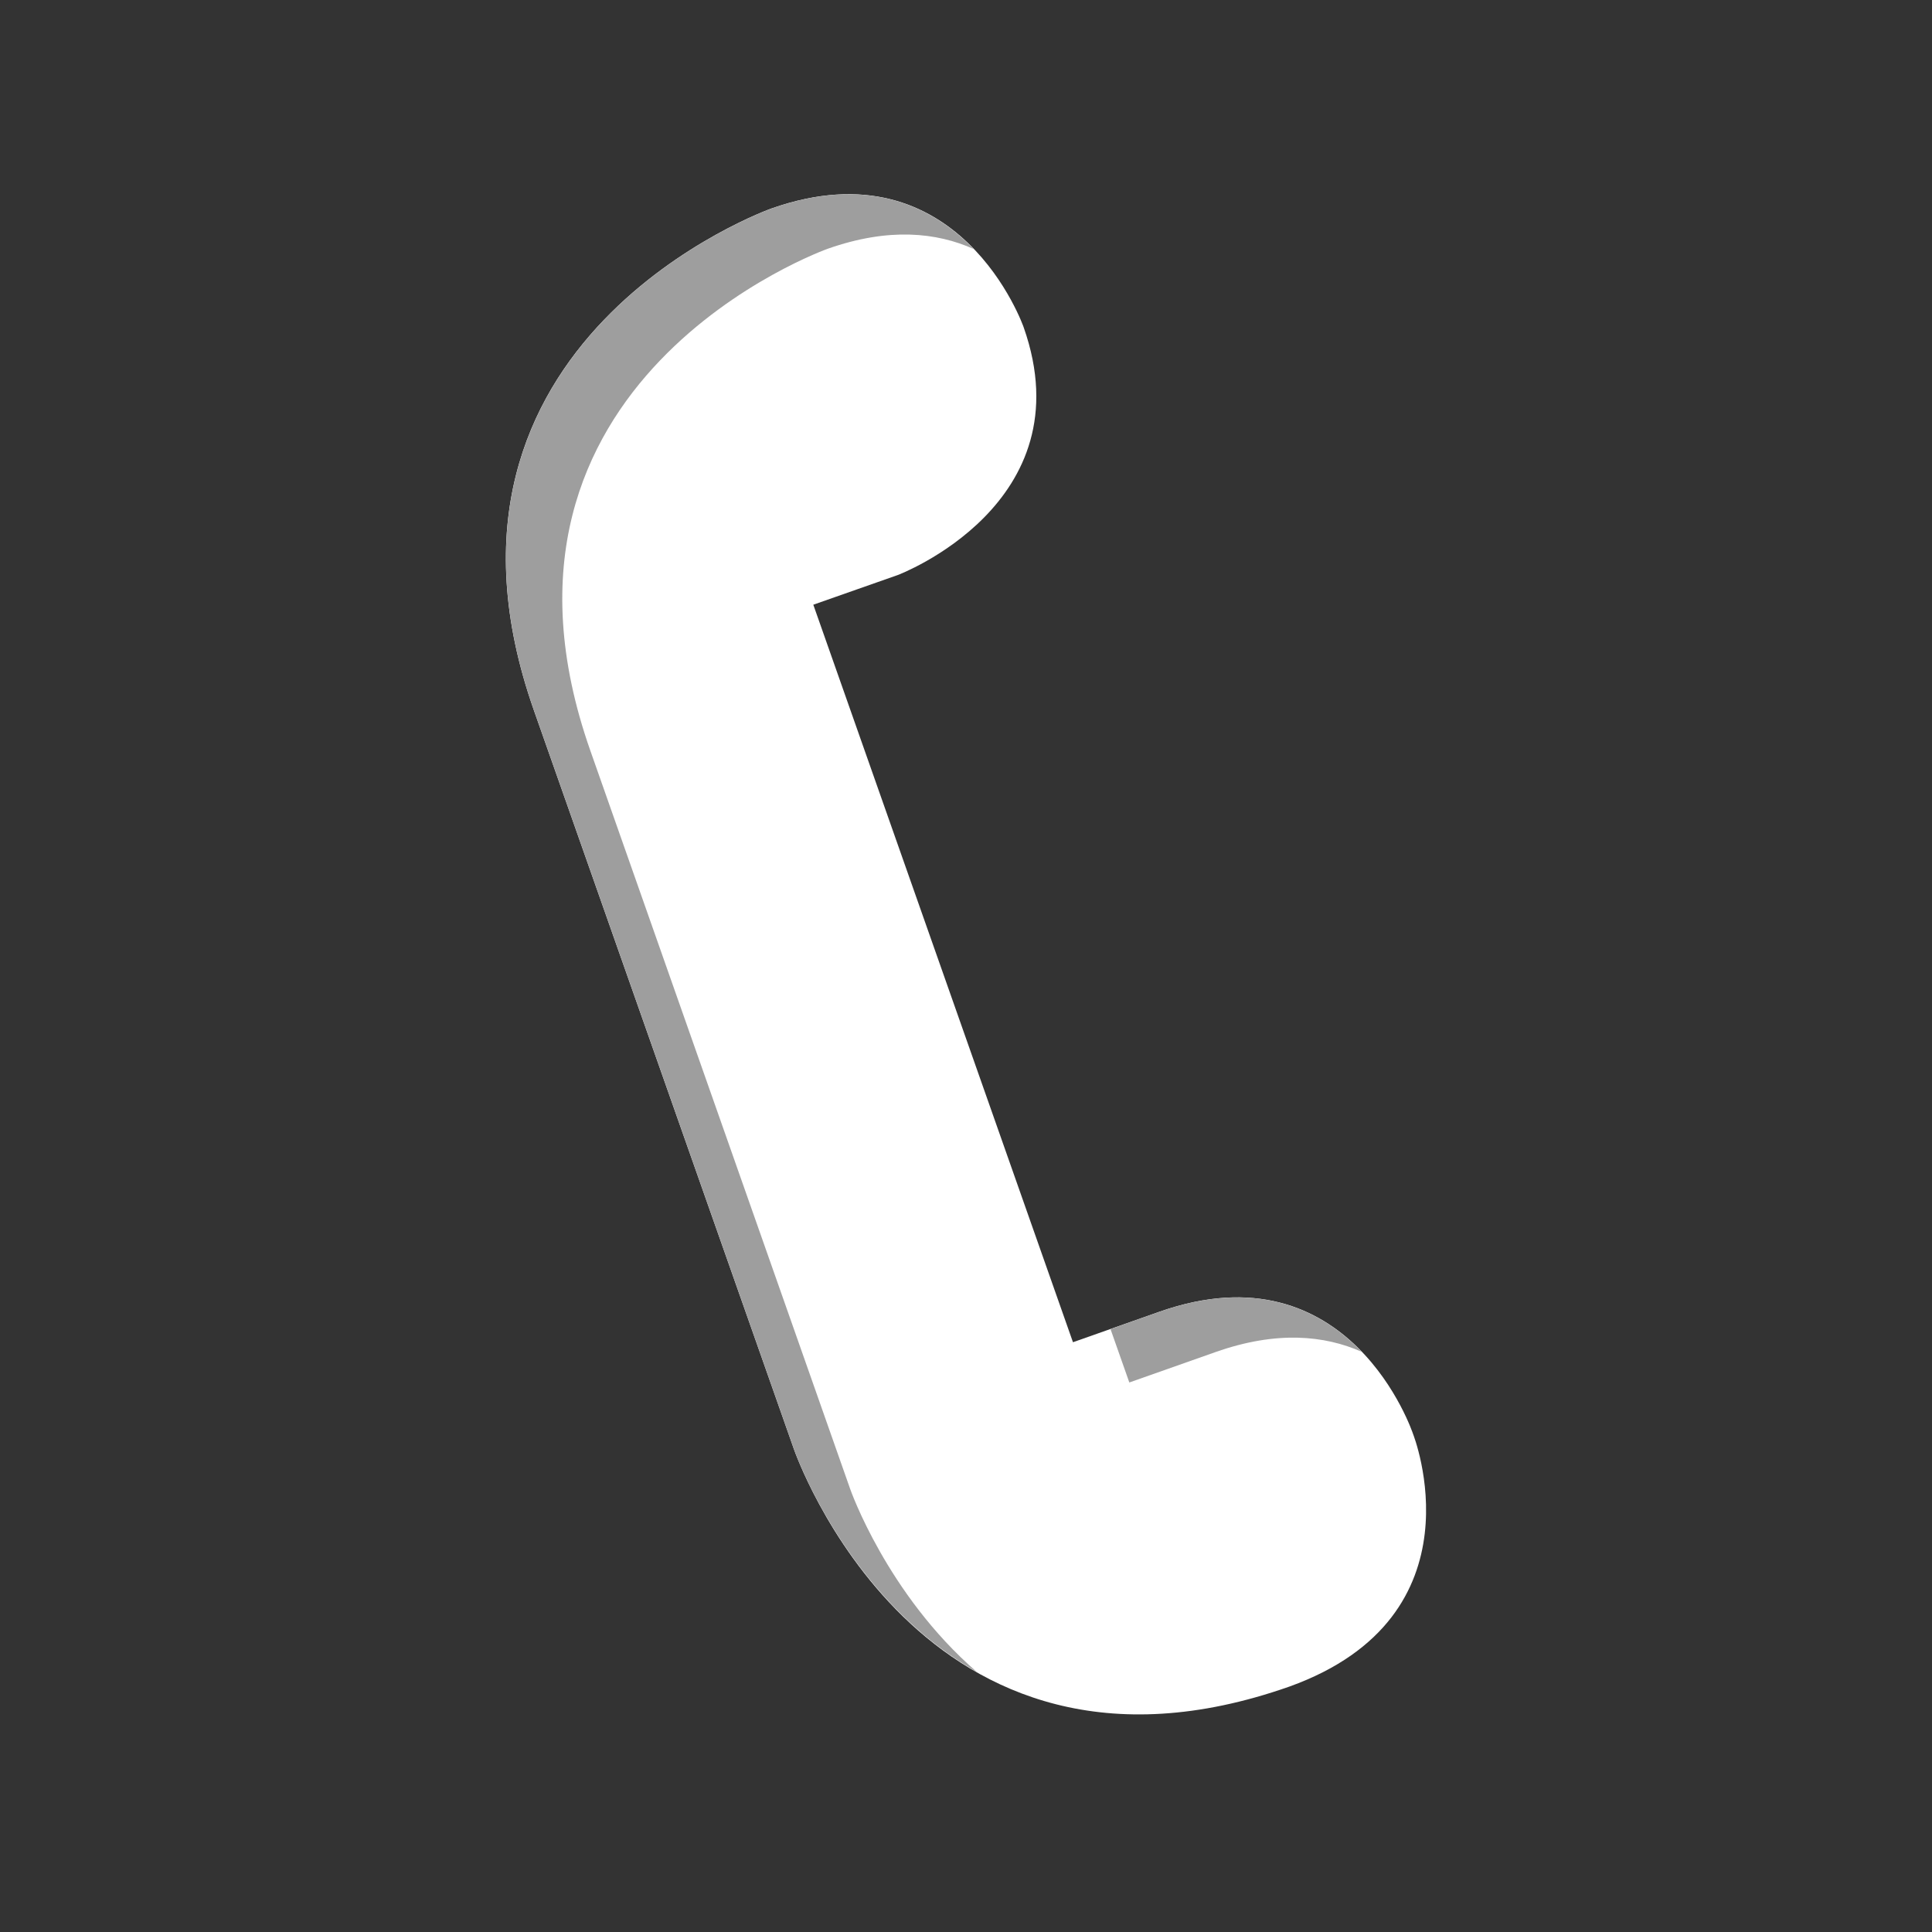 <?xml version="1.0" encoding="utf-8"?>
<!-- Generator: Adobe Illustrator 15.0.2, SVG Export Plug-In . SVG Version: 6.00 Build 0)  -->
<!DOCTYPE svg PUBLIC "-//W3C//DTD SVG 1.1//EN" "http://www.w3.org/Graphics/SVG/1.1/DTD/svg11.dtd">
<svg version="1.1" id="Layer_1" xmlns="http://www.w3.org/2000/svg" xmlns:xlink="http://www.w3.org/1999/xlink" x="0px" y="0px"
	 width="30px" height="30px" viewBox="0 0 30 30" enable-background="new 0 0 30 30" xml:space="preserve">
<rect x="0" y="0" width="30" height="30" fill="#333333" stroke="none"/>
<path fill="#FFFFFF" d="M11.979,3.237c0,0-5.718,2.027-3.688,7.795c2.03,5.769,4.036,11.468,4.036,11.468s1.958,5.708,7.695,3.689
	c3.042-1.095,1.92-3.922,1.92-3.922s-0.972-2.942-3.94-1.898l-1.341,0.473L12.629,9.39l1.312-0.461c0,0,2.921-1.1,1.955-3.845
	C15.896,5.083,14.898,2.21,11.979,3.237"/>
<g>
	<path fill="#9E9E9E" d="M17.536,21.467l1.341-0.473c0.949-0.334,1.692-0.258,2.268-0.003c-0.609-0.634-1.607-1.161-3.143-0.621
		l-0.758,0.268L17.536,21.467z"/>
	<path fill="#9E9E9E" d="M13.203,23.125c0,0-2.006-5.699-4.036-11.468c-2.03-5.769,3.688-7.795,3.688-7.795
		c0.947-0.333,1.689-0.253,2.263,0.004c-0.607-0.631-1.606-1.167-3.138-0.628c0,0-5.718,2.027-3.688,7.795
		c2.03,5.769,4.036,11.468,4.036,11.468s0.793,2.296,2.837,3.459C13.77,24.75,13.203,23.125,13.203,23.125z"/>
</g>
</svg>
